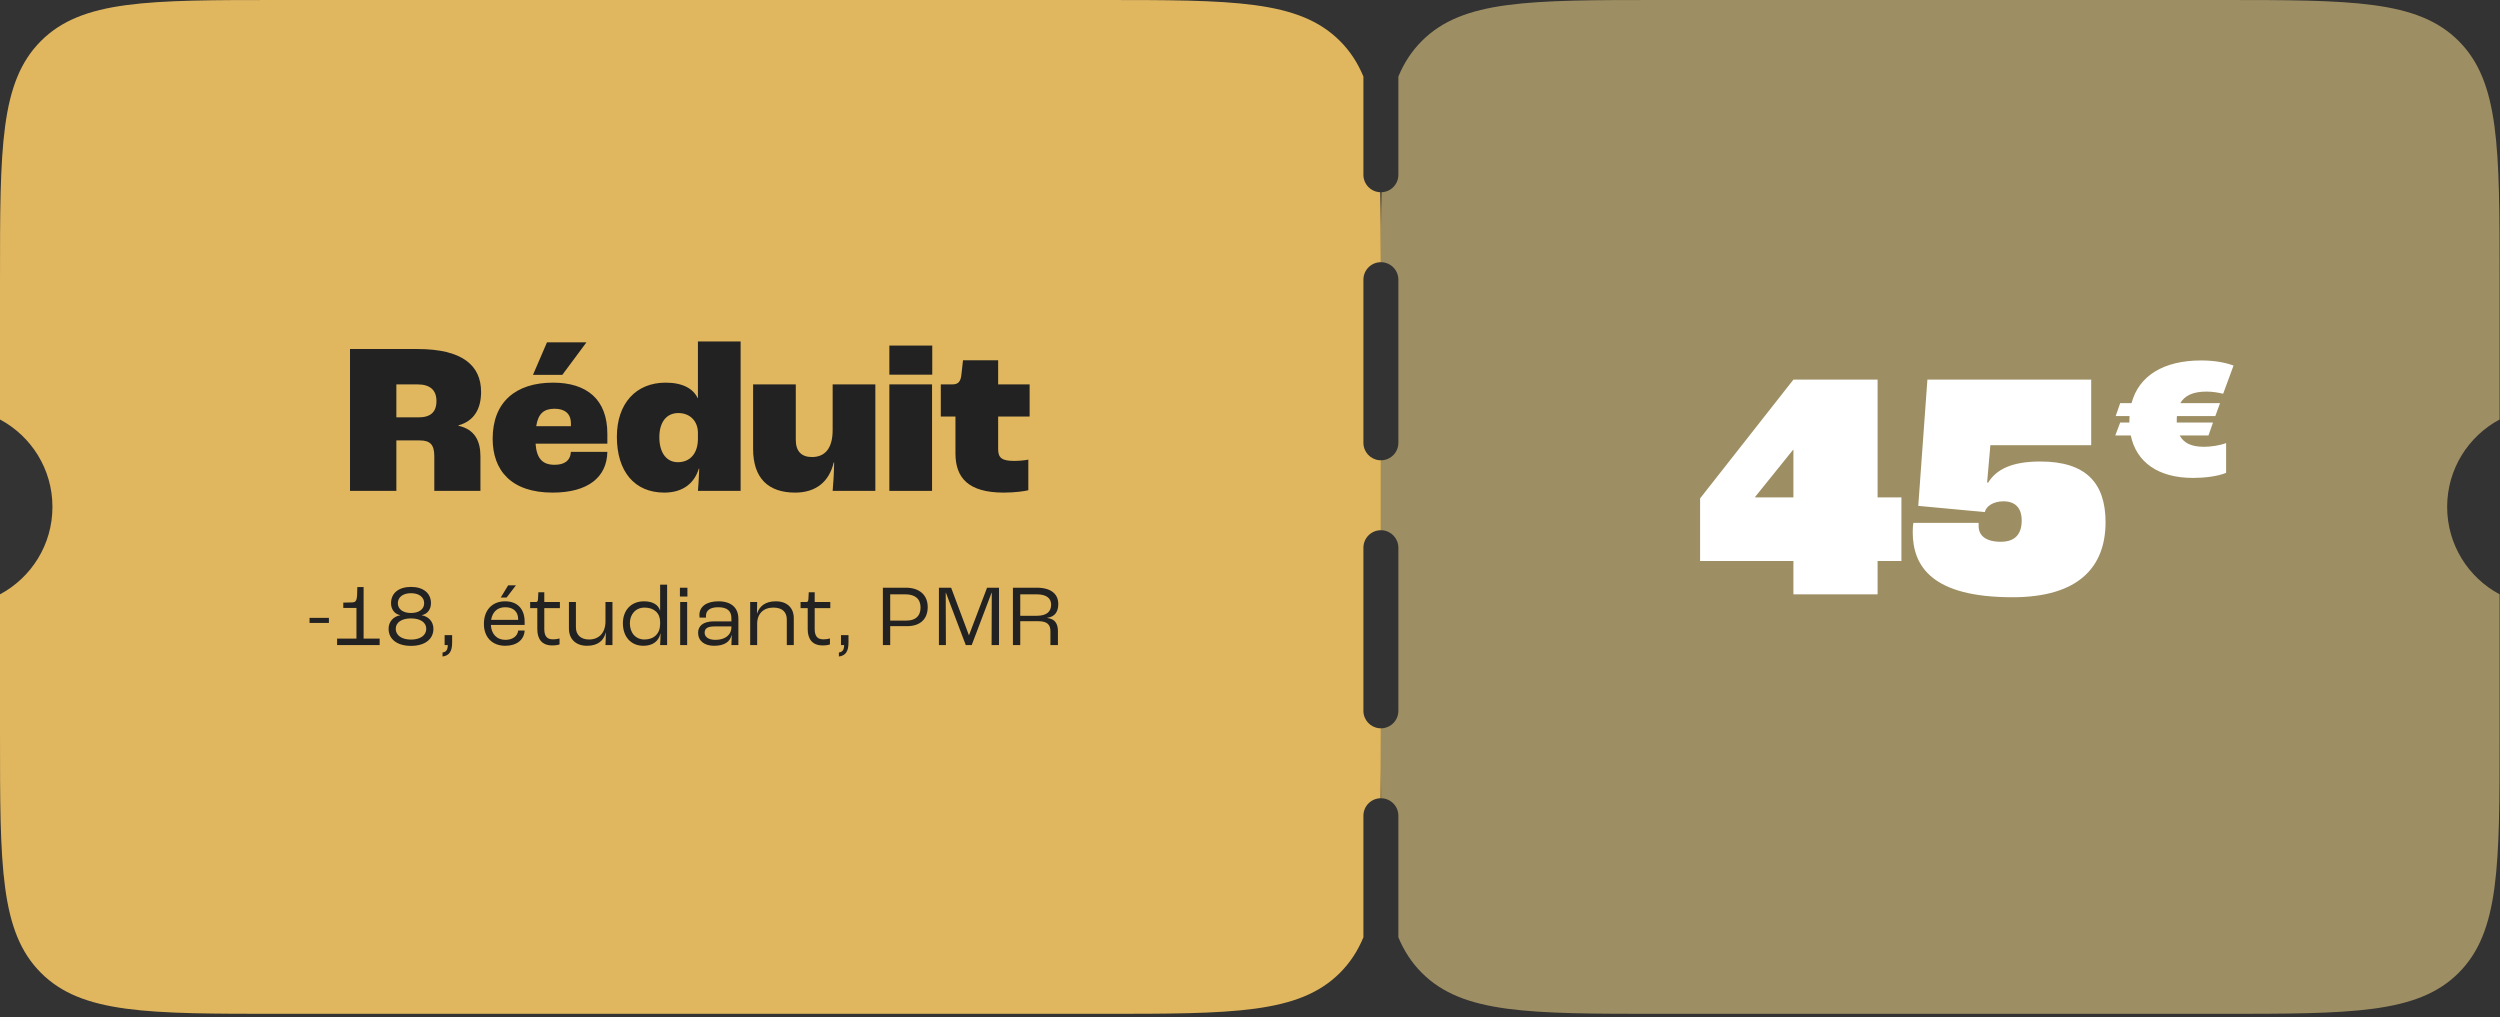 <svg width="344" height="140" viewBox="0 0 344 140" fill="none" xmlns="http://www.w3.org/2000/svg">
<rect x="0" y="0" width="344" height="140" fill="#333333" stroke="none"/>
<path d="M305.46 0C323.601 0 332.672 0 338.308 5.636C343.943 11.271 343.943 20.342 343.943 38.483V57.723C339.65 60.017 336.728 64.543 336.728 69.751C336.728 74.959 339.65 79.484 343.943 81.778V101.019C343.943 119.16 343.943 128.23 338.308 133.866C332.672 139.502 323.601 139.502 305.46 139.502H228.494C210.353 139.502 201.282 139.502 195.646 133.866C194.253 132.473 193.206 130.87 192.416 128.972V112.243C192.416 110.926 191.356 109.856 190.043 109.839C190.012 107.163 190.011 104.233 190.011 101.019V100.217C191.339 100.217 192.416 99.14 192.416 97.811V75.363C192.416 74.118 191.47 73.093 190.257 72.97L190.011 72.958V63.337C191.339 63.337 192.416 62.26 192.416 60.932V38.483C192.416 37.155 191.339 36.078 190.011 36.078C190.013 32.513 190.027 29.32 190.1 26.452C191.387 26.405 192.416 25.35 192.416 24.052V10.529C193.205 8.632 194.254 7.029 195.646 5.636C201.282 6.42133e-06 210.353 0 228.494 0H305.46Z" fill="#9E8E63"/>
<path d="M151.527 0C169.668 0 178.739 0 184.375 5.636C185.768 7.029 186.816 8.632 187.605 10.53V24.052C187.605 25.35 188.634 26.405 189.921 26.452C189.994 29.321 190.007 32.513 190.01 36.078C188.682 36.079 187.605 37.156 187.605 38.484V60.932C187.605 62.177 188.552 63.201 189.765 63.325L190.011 63.337V72.958C188.682 72.958 187.605 74.035 187.605 75.364V97.812C187.606 99.057 188.552 100.081 189.765 100.204L190.011 100.217V101.019C190.011 104.233 190.009 107.162 189.978 109.838C188.665 109.856 187.606 110.925 187.605 112.242V128.972C186.816 130.87 185.768 132.473 184.375 133.866C178.739 139.502 169.668 139.502 151.527 139.502H38.483C20.343 139.502 11.271 139.502 5.636 133.866C2.88527e-05 128.231 1.13597e-10 119.16 0 101.019L0 81.779C4.294 79.484 7.216 74.96 7.216 69.751C7.216 64.543 4.294 60.017 0 57.723L0 38.484C0 20.343 7.7623e-05 11.272 5.636 5.636C11.271 0 20.342 0 38.483 0L151.527 0Z" fill="#E0B65F"/>
<path d="M246.774 81.776V77.197H233.933V68.577L246.774 52.234H258.357V68.442H261.635V77.197H258.357V81.776H246.774ZM241.521 68.442H246.774V61.887H246.729L241.521 68.352V68.442Z" fill="white"/>
<path d="M276.929 82.18C265.929 82.18 263.19 78.005 263.19 73.201C263.19 72.662 263.235 72.168 263.28 71.944H272.259V72.393C272.259 73.695 273.247 74.548 275.312 74.548C277.333 74.548 278.186 73.426 278.186 71.63C278.186 69.834 277.243 68.981 275.672 68.981C274.28 68.981 273.292 69.654 273.112 70.462L263.953 69.609L265.211 52.234H287.749V61.258H273.876L273.427 66.377L273.561 66.422C274.684 64.581 276.839 63.503 280.745 63.503C287.031 63.503 289.724 66.467 289.724 71.854C289.724 77.915 286.133 82.18 276.929 82.18Z" fill="white"/>
<path d="M299.927 59.917C300.466 60.94 301.49 61.479 303.268 61.479C304.237 61.479 305.45 61.291 306.312 60.967V65.062C305.18 65.547 303.294 65.762 301.786 65.762C296.991 65.762 293.974 63.634 293.193 59.917H291.064L291.738 58.139H293.004V57.95C293.004 57.708 293.004 57.492 293.031 57.25H291.118L291.738 55.472H293.3C294.297 51.727 297.664 49.599 302.89 49.599C304.695 49.599 306.15 49.869 307.335 50.3L305.907 54.179C305.207 54.017 304.453 53.883 303.618 53.883C301.732 53.883 300.601 54.448 300.008 55.472H305.476L304.83 57.25H299.55C299.523 57.411 299.523 57.546 299.523 57.708V58.139H304.507L303.887 59.917H299.927Z" fill="white"/>
<path d="M48.161 67.545V48.026H57.446C63.616 48.026 66.197 50.28 66.197 53.929C66.197 56.243 65.247 57.934 63.082 58.527V58.586C65.366 59.09 66.108 60.722 66.108 62.798V67.545H59.76V62.769C59.76 61.197 59.196 60.603 57.772 60.603H54.539V67.545H48.161ZM54.539 57.429H57.594C59.226 57.429 60.056 56.717 60.056 55.175C60.056 53.721 59.226 52.891 57.446 52.891H54.539V57.429Z" fill="#222222"/>
<path d="M80.694 47.106L77.371 51.586H73.337L75.265 47.106H80.694ZM83.571 59.684V61.048H73.693C73.841 63.154 74.702 63.955 76.304 63.955C77.638 63.955 78.469 63.422 78.558 62.176H83.571C83.512 65.646 80.931 67.782 76.037 67.782C70.371 67.782 67.79 64.756 67.79 60.366C67.79 55.323 70.964 52.653 76.096 52.653C80.753 52.653 83.571 54.967 83.571 59.684ZM78.558 58.646V58.26C78.558 56.925 77.728 56.243 76.304 56.243C74.85 56.243 74.049 56.895 73.782 58.646H78.558Z" fill="#222222"/>
<path d="M91.408 67.782C87.284 67.782 84.882 64.845 84.882 60.099C84.882 55.501 87.522 52.653 91.586 52.653C93.959 52.653 95.383 53.484 96.006 54.789H96.035V46.987H101.909V67.545H96.035C96.095 67.011 96.154 65.884 96.213 64.489H96.154C95.59 66.358 94.107 67.782 91.408 67.782ZM93.277 63.599C94.908 63.599 96.035 62.443 96.035 60.366V59.506C96.006 57.934 94.938 56.836 93.336 56.836C91.734 56.836 90.725 58.052 90.725 60.158C90.725 62.294 91.704 63.599 93.277 63.599Z" fill="#222222"/>
<path d="M109.412 67.782C105.704 67.782 103.627 65.795 103.627 61.76V52.891H109.501V60.544C109.501 62.116 110.302 62.888 111.726 62.888C113.535 62.888 114.573 61.671 114.573 59.179V52.891H120.447V67.545H114.573C114.662 66.596 114.751 65.231 114.781 63.629H114.722C114.099 66.269 112.289 67.782 109.412 67.782Z" fill="#222222"/>
<path d="M122.375 51.556V47.551H128.278V51.556H122.375ZM122.375 67.545V52.891H128.249V67.545H122.375Z" fill="#222222"/>
<path d="M138.116 67.782C133.192 67.782 131.471 65.706 131.471 62.383V57.311H129.454V52.891H131.056C131.857 52.891 132.213 52.505 132.302 51.437L132.51 49.568H137.345V52.891H141.676V57.311H137.345V61.82C137.345 63.036 137.909 63.422 139.57 63.422C140.252 63.422 141.112 63.333 141.498 63.243V67.456C141.053 67.575 139.718 67.782 138.116 67.782Z" fill="#222222"/>
<path d="M42.593 85.716V85.02H45.257V85.716H42.593ZM46.384 88.764V87.876H49.048V83.652H47.236V82.92L48.34 82.896C49.072 82.884 49.156 82.704 49.168 80.784H50.032V87.876H52.24V88.764H46.384ZM56.554 88.872C54.67 88.872 53.47 87.972 53.47 86.52C53.47 85.548 54.118 84.828 55.078 84.66V84.648C54.262 84.492 53.806 83.808 53.806 83.004C53.806 81.6 54.874 80.76 56.554 80.76C58.234 80.76 59.302 81.6 59.302 83.004C59.302 83.808 58.846 84.492 58.03 84.648V84.66C58.978 84.828 59.638 85.548 59.638 86.52C59.638 87.972 58.438 88.872 56.554 88.872ZM56.554 84.348C57.658 84.348 58.366 83.82 58.366 83.004C58.366 82.164 57.658 81.624 56.554 81.624C55.45 81.624 54.742 82.164 54.742 83.004C54.742 83.82 55.45 84.348 56.554 84.348ZM56.554 88.008C57.838 88.008 58.654 87.42 58.654 86.52C58.654 85.644 57.838 85.092 56.554 85.092C55.27 85.092 54.454 85.644 54.454 86.52C54.454 87.42 55.27 88.008 56.554 88.008ZM60.893 90.336V89.784C61.409 89.712 61.601 89.4 61.613 88.788V88.764H61.181V87.396H62.213V88.416C62.213 89.64 61.817 90.216 60.893 90.336ZM70.989 80.544L69.705 82.224H68.901L69.921 80.544H70.989ZM72.189 85.548V85.992H67.545C67.605 87.252 68.373 88.044 69.537 88.044C70.533 88.044 71.217 87.54 71.301 86.76H72.189C72.129 88.044 71.085 88.86 69.525 88.86C67.737 88.86 66.585 87.684 66.585 85.848C66.585 83.952 67.725 82.74 69.501 82.74C71.193 82.74 72.189 83.784 72.189 85.548ZM71.301 85.296V85.224C71.301 84.18 70.653 83.556 69.525 83.556C68.469 83.556 67.761 84.168 67.581 85.296H71.301ZM75.986 88.812C74.546 88.812 73.934 87.9 73.934 86.592V83.676H72.95V82.836H73.742C73.934 82.836 74.006 82.74 74.03 82.428L74.078 81.492H74.894V82.836H77.042V83.676H74.894V86.532C74.894 87.432 75.182 87.972 76.07 87.972C76.478 87.972 76.862 87.9 76.994 87.852V88.668C76.814 88.74 76.466 88.812 75.986 88.812ZM80.781 88.86C79.233 88.86 78.285 87.936 78.285 86.496V82.836H79.245V86.328C79.245 87.348 79.917 87.996 81.045 87.996C82.425 87.996 83.313 87.072 83.313 85.512V82.836H84.273V88.764H83.313C83.337 88.368 83.361 87.624 83.361 87.024H83.349C83.097 88.14 82.257 88.86 80.781 88.86ZM88.53 88.86C86.814 88.86 85.71 87.612 85.71 85.764C85.71 84 86.814 82.74 88.614 82.74C89.85 82.74 90.606 83.244 90.822 84.024H90.834V80.448H91.794V88.764H90.834C90.87 88.236 90.882 87.708 90.894 87.18H90.87C90.642 88.2 89.85 88.86 88.53 88.86ZM88.686 87.996C89.994 87.996 90.834 87.168 90.834 85.872V85.572C90.834 84.372 90.006 83.604 88.698 83.604C87.462 83.604 86.67 84.528 86.67 85.764C86.67 87.084 87.462 87.996 88.686 87.996ZM93.556 82.08V80.868H94.588V82.08H93.556ZM93.592 88.764V82.836H94.552V88.764H93.592ZM98.254 88.86C96.91 88.86 96.058 88.176 96.058 87.06C96.058 86.22 96.646 85.5 98.23 85.5H100.642V85.068C100.642 84.048 100.042 83.556 98.83 83.556C97.738 83.556 97.138 83.964 97.138 84.768C97.138 84.804 97.138 84.888 97.15 84.984H96.262C96.25 84.9 96.238 84.732 96.238 84.624C96.238 83.448 97.246 82.74 98.854 82.74C100.594 82.74 101.602 83.604 101.602 85.152V88.764H100.642C100.654 88.488 100.678 87.936 100.69 87.36H100.678C100.474 88.272 99.73 88.86 98.254 88.86ZM98.446 88.044C99.79 88.044 100.642 87.36 100.642 86.28V86.196H98.314C97.342 86.196 96.958 86.484 96.958 87.06C96.958 87.66 97.51 88.044 98.446 88.044ZM103.224 88.764V82.836H104.184L104.16 84.432H104.172C104.496 83.4 105.324 82.74 106.74 82.74C108.3 82.74 109.224 83.64 109.224 85.056V88.764H108.264V85.26C108.264 84.252 107.688 83.604 106.416 83.604C105.06 83.604 104.184 84.432 104.184 85.848V88.764H103.224ZM113.193 88.812C111.753 88.812 111.141 87.9 111.141 86.592V83.676H110.157V82.836H110.949C111.141 82.836 111.213 82.74 111.237 82.428L111.285 81.492H112.101V82.836H114.249V83.676H112.101V86.532C112.101 87.432 112.389 87.972 113.277 87.972C113.685 87.972 114.069 87.9 114.201 87.852V88.668C114.021 88.74 113.673 88.812 113.193 88.812ZM115.432 90.336V89.784C115.948 89.712 116.14 89.4 116.152 88.788V88.764H115.72V87.396H116.752V88.416C116.752 89.64 116.356 90.216 115.432 90.336ZM121.484 88.764V80.868H124.628C126.536 80.868 127.652 81.888 127.652 83.532C127.652 85.212 126.584 86.16 124.82 86.16H122.492V88.764H121.484ZM122.492 85.392H124.736C125.948 85.392 126.668 84.792 126.668 83.592C126.668 82.416 125.924 81.78 124.592 81.78H122.492V85.392ZM129.195 88.764V80.868H130.875L133.323 87.408H133.335L135.819 80.868H137.463V88.764H136.443L136.467 81.552H136.443L133.707 88.764H132.891L130.155 81.552H130.131L130.155 88.764H129.195ZM139.379 88.764V80.868H142.655C144.635 80.868 145.619 81.744 145.619 83.112C145.619 84.144 145.175 84.876 144.095 85.008V85.032C145.211 85.164 145.571 85.872 145.571 86.856V88.764H144.539V86.856C144.539 86.016 144.167 85.476 142.859 85.476H140.387V88.764H139.379ZM140.387 84.732H142.643C144.083 84.732 144.635 84.12 144.635 83.196C144.635 82.32 143.987 81.78 142.655 81.78H140.387V84.732Z" fill="#222222"/>
</svg>
